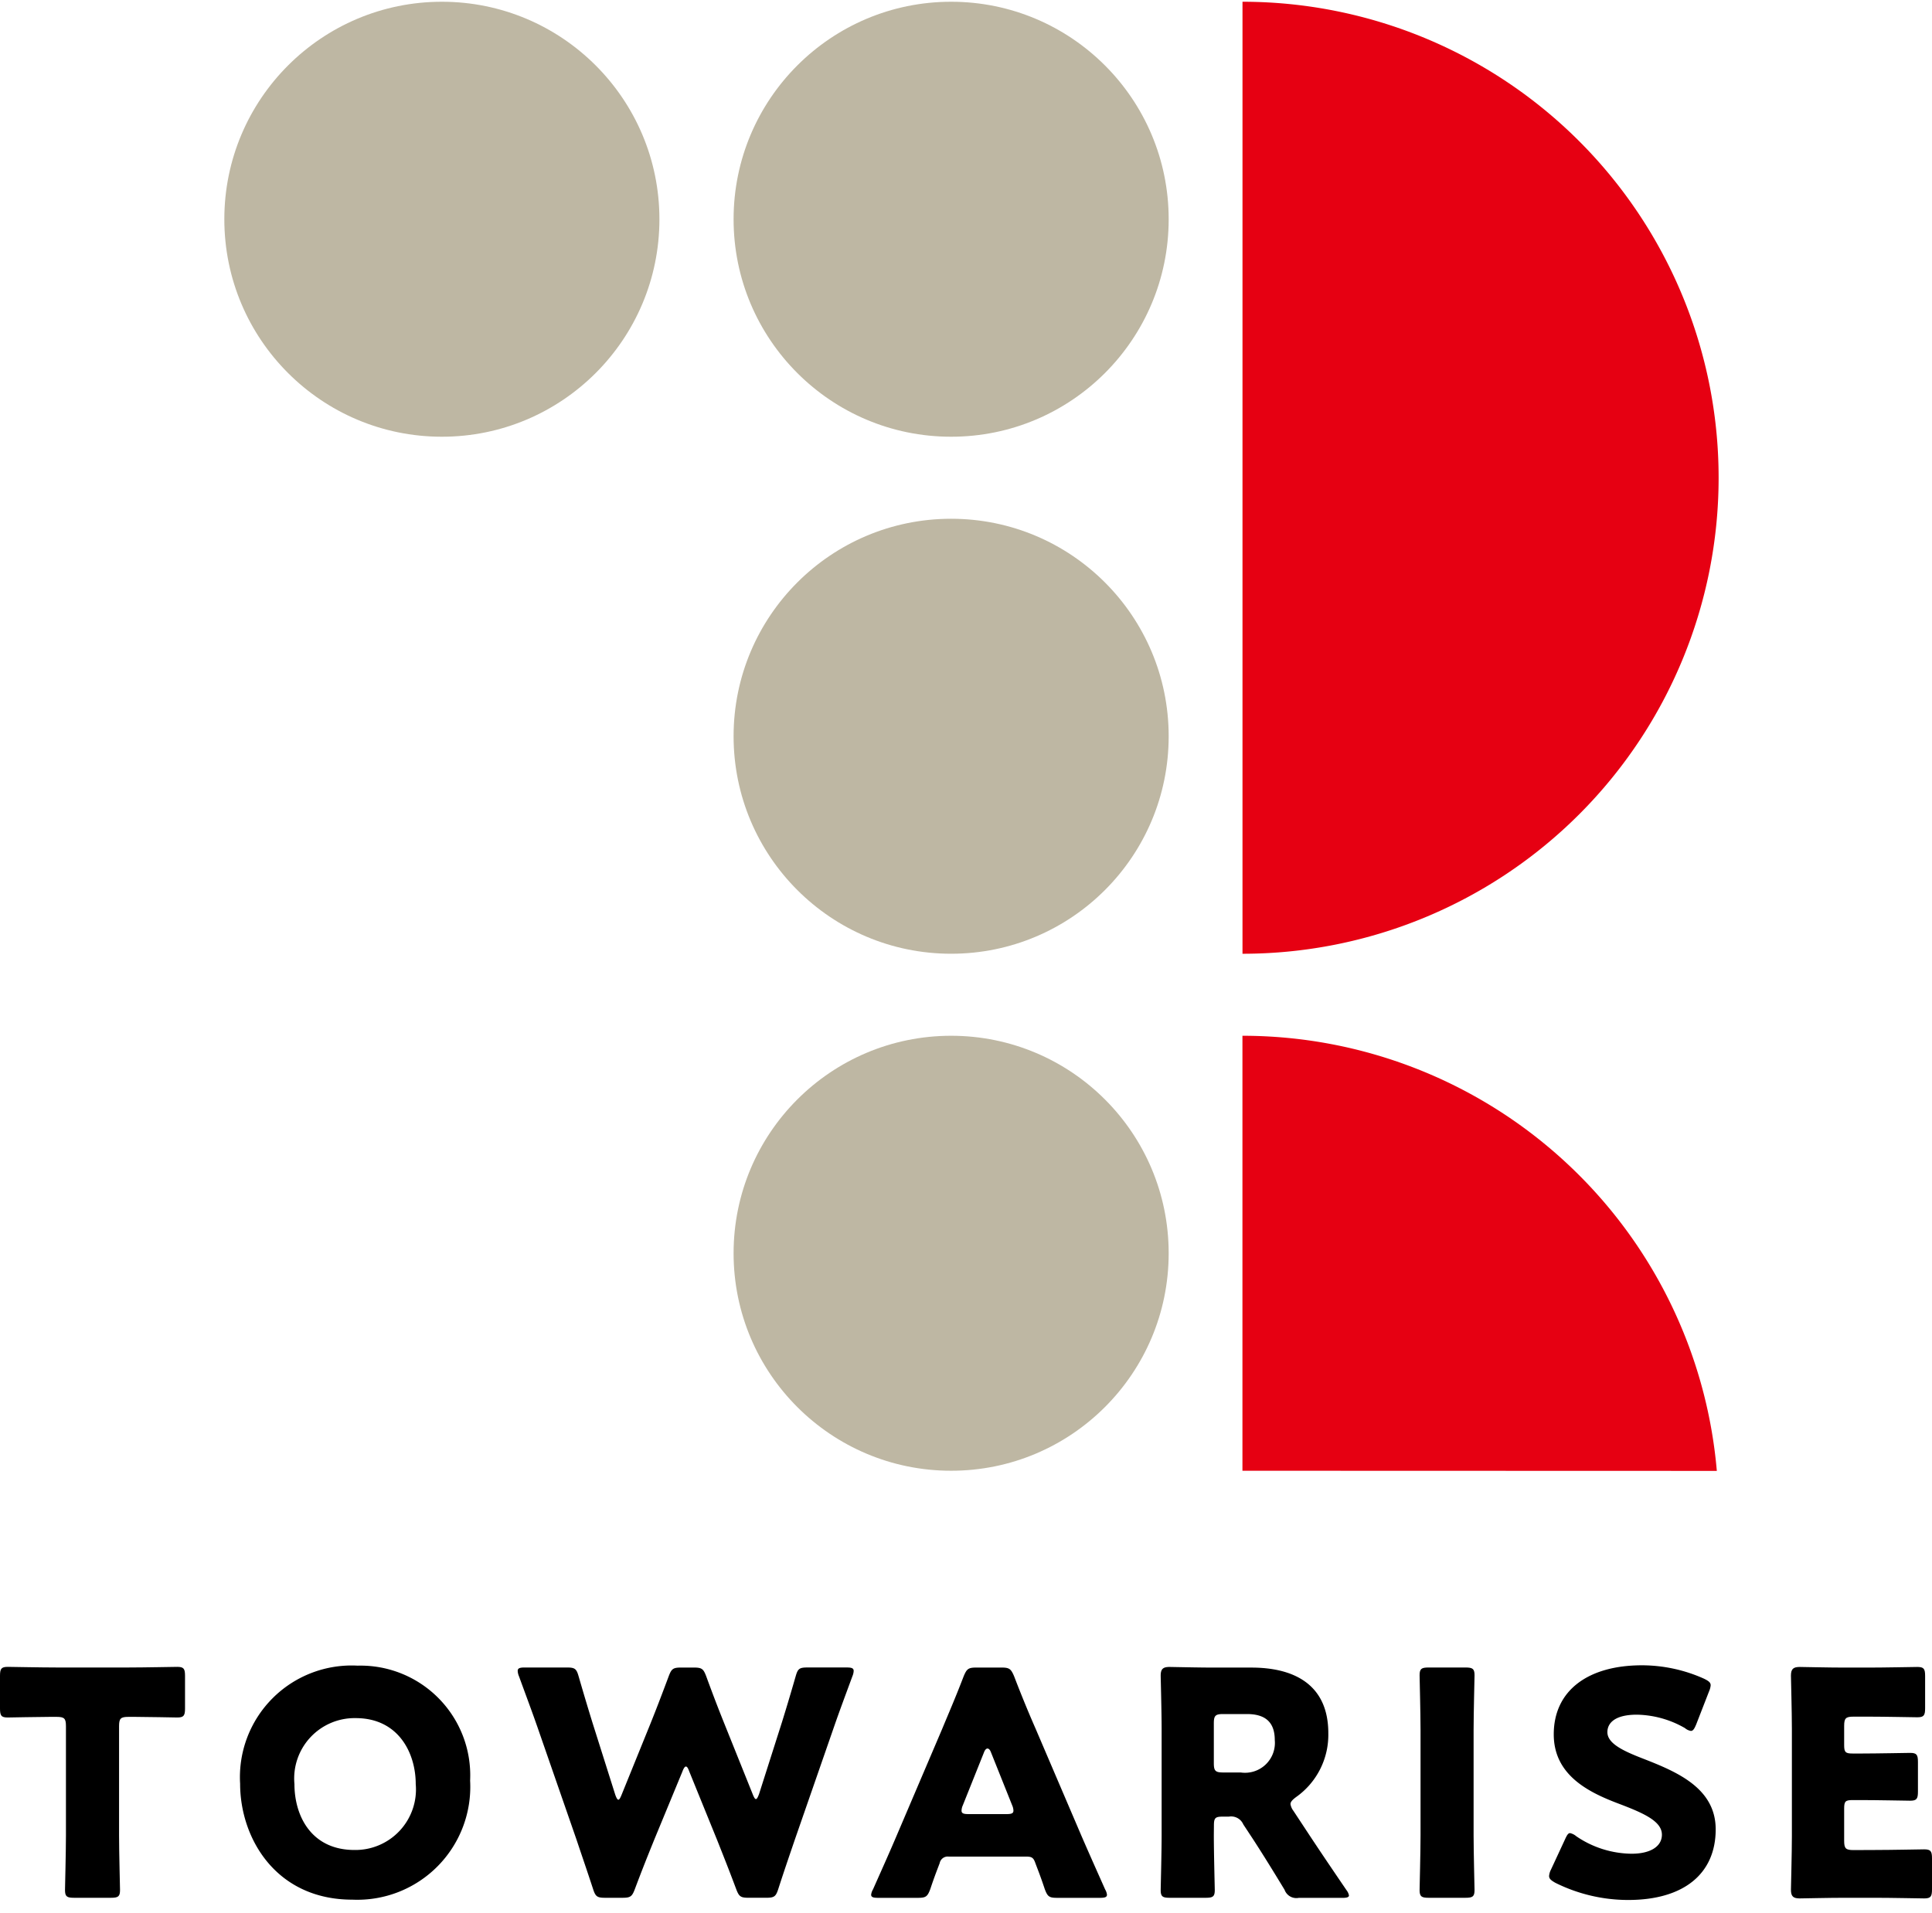 <svg xmlns="http://www.w3.org/2000/svg" xmlns:xlink="http://www.w3.org/1999/xlink" width="105" height="104" viewBox="0 0 105 104"><defs><clipPath id="a"><rect width="105" height="104" transform="translate(282 1616)" fill="red" opacity="0.299"/></clipPath></defs><g transform="translate(-282 -1616)" clip-path="url(#a)"><g transform="translate(6.792)"><g transform="translate(275.208 1616.095)"><g transform="translate(12.192)"><circle cx="11.823" cy="11.823" r="11.823" transform="translate(0 0)" fill="#beb7a3"/><circle cx="11.823" cy="11.823" r="11.823" transform="translate(27.677 0)" fill="#beb7a3"/><path d="M343.621,1695.951v-23.646a25.878,25.878,0,0,1,25.782,23.654Z" transform="translate(-288.289 -1616.095)" fill="#e60012"/><circle cx="11.823" cy="11.823" r="11.823" transform="translate(27.677 28.105)" fill="#beb7a3"/><circle cx="11.823" cy="11.823" r="11.823" transform="translate(27.677 56.21)" fill="#beb7a3"/><path d="M369.5,1641.971a25.876,25.876,0,0,1-25.876,25.876v-51.752A25.876,25.876,0,0,1,369.5,1641.971Z" transform="translate(-288.289 -1616.095)" fill="#e60012"/></g><g transform="translate(0 90.432)"><path d="M281.679,1716.642c0,.9.052,2.854.052,2.973,0,.356-.1.424-.493.424h-2.005c-.39,0-.492-.068-.492-.424,0-.119.051-2.073.051-2.973v-5.929c0-.424-.085-.509-.51-.509h-.357c-.611,0-2.174.034-2.293.034-.357,0-.424-.1-.424-.493v-1.767c0-.39.067-.492.424-.492.119,0,1.835.034,2.633.034h3.941c.8,0,2.514-.034,2.633-.034.357,0,.425.1.425.492v1.767c0,.391-.068.493-.425.493-.119,0-1.682-.034-2.293-.034h-.357c-.424,0-.51.085-.51.509Z" transform="translate(-275.208 -1707.401)"/><path d="M300.758,1713.669a6.141,6.141,0,0,1-6.4,6.472c-4.162,0-6.1-3.346-6.1-6.3a6.07,6.07,0,0,1,6.387-6.421A5.964,5.964,0,0,1,300.758,1713.669Zm-9.548.187c0,1.733.918,3.584,3.262,3.584a3.292,3.292,0,0,0,3.33-3.584c0-1.682-.935-3.584-3.262-3.584A3.283,3.283,0,0,0,291.21,1713.856Z" transform="translate(-275.208 -1707.401)"/><path d="M311.053,1716.88c-.357.883-.646,1.6-1.053,2.684-.153.407-.238.475-.68.475h-.934c-.442,0-.527-.068-.663-.492-.356-1.087-.594-1.767-.9-2.684l-2.123-6.116c-.272-.781-.527-1.461-1-2.752a.836.836,0,0,1-.068-.289c0-.152.119-.186.391-.186H306.3c.442,0,.527.068.646.492.34,1.172.527,1.784.747,2.5l1.241,3.925c.067.186.119.271.169.271s.1-.085.17-.255l1.529-3.771c.323-.8.578-1.461,1.036-2.684.153-.407.238-.475.68-.475h.679c.442,0,.527.068.68.475.442,1.206.714,1.9,1.036,2.7l1.495,3.721c.068.169.119.254.17.254s.1-.085.17-.272l1.24-3.89c.221-.713.407-1.325.747-2.5.119-.424.2-.492.646-.492H321.5c.272,0,.391.034.391.186a.836.836,0,0,1-.068.289c-.476,1.291-.73,1.971-1,2.752l-2.124,6.116c-.306.9-.56,1.631-.9,2.684-.136.424-.221.492-.662.492h-.952c-.442,0-.526-.068-.68-.475-.407-1.088-.7-1.818-1.036-2.667l-1.512-3.721c-.067-.186-.119-.271-.186-.271-.051,0-.119.085-.187.271Z" transform="translate(-275.496 -1707.401)"/><path d="M327.227,1717.8a.446.446,0,0,0-.493.357c-.119.322-.255.645-.51,1.41-.153.407-.238.475-.679.475H323.4c-.271,0-.39-.034-.39-.17a.731.731,0,0,1,.1-.288c.628-1.41.968-2.175,1.256-2.854l2.5-5.861c.323-.781.73-1.716,1.172-2.871.17-.407.255-.475.7-.475h1.342c.442,0,.527.068.7.475.442,1.155.849,2.124,1.155,2.82l2.5,5.844c.323.747.663,1.512,1.291,2.922a.731.731,0,0,1,.1.288c0,.136-.119.17-.39.17h-2.311c-.442,0-.526-.068-.679-.475-.255-.765-.391-1.088-.51-1.41-.1-.289-.187-.357-.492-.357Zm.764-2.786a.763.763,0,0,0-.068.289c0,.153.119.187.391.187h2.038c.272,0,.391-.034.391-.187a.763.763,0,0,0-.068-.289l-1.155-2.888c-.051-.136-.119-.2-.187-.2s-.136.068-.187.2Z" transform="translate(-275.665 -1707.401)"/><path d="M341.769,1716.642c0,.9.051,2.854.051,2.973,0,.356-.1.424-.493.424h-1.954c-.39,0-.492-.068-.492-.424,0-.119.051-2.073.051-2.973v-5.776c0-.9-.051-2.786-.051-2.9,0-.357.119-.475.476-.475.118,0,1.613.034,2.4.034h2.055c2.311,0,4.179.917,4.179,3.567a4.143,4.143,0,0,1-1.766,3.482c-.2.153-.289.255-.289.374a.8.8,0,0,0,.153.357l.56.849c.714,1.088,1.274,1.92,2.327,3.466a.682.682,0,0,1,.137.289c0,.1-.119.135-.357.135h-2.379a.68.68,0,0,1-.764-.441c-.68-1.122-1.24-2.022-1.715-2.752l-.527-.8a.72.72,0,0,0-.782-.424h-.323c-.424,0-.492.068-.492.492Zm0-3.924c0,.424.085.509.51.509h.951a1.625,1.625,0,0,0,1.851-1.766c0-1.037-.594-1.41-1.511-1.41h-1.291c-.425,0-.51.085-.51.509Z" transform="translate(-275.8 -1707.401)"/><path d="M353.525,1720.039c-.391,0-.493-.068-.493-.424,0-.119.051-2.073.051-2.973v-5.725c0-.9-.051-2.854-.051-2.973,0-.356.1-.424.493-.424h2c.391,0,.493.068.493.424,0,.119-.051,2.073-.051,2.973v5.725c0,.9.051,2.854.051,2.973,0,.356-.1.424-.493.424Z" transform="translate(-275.88 -1707.401)"/><path d="M369.341,1716.319c0,2.412-1.733,3.839-4.757,3.839a8.885,8.885,0,0,1-3.958-.934c-.238-.136-.339-.221-.339-.374a.906.906,0,0,1,.1-.339l.765-1.648c.1-.221.17-.34.272-.34a.762.762,0,0,1,.339.17,5.426,5.426,0,0,0,3.007.951c1.019,0,1.648-.391,1.648-1.036,0-.748-1.036-1.189-2.429-1.716-1.6-.611-3.449-1.546-3.449-3.737,0-2.4,1.886-3.754,4.791-3.754a8.251,8.251,0,0,1,3.38.73c.238.119.357.2.357.357a1.01,1.01,0,0,1-.085.323l-.7,1.8c-.1.238-.17.357-.289.357a.655.655,0,0,1-.323-.153,5.406,5.406,0,0,0-2.616-.73c-1.172,0-1.6.441-1.6.951,0,.629.9,1.036,1.954,1.444C367.235,1713.193,369.341,1714.077,369.341,1716.319Z" transform="translate(-276.097 -1707.401)"/><path d="M378.039,1717.44c.8,0,2.514-.034,2.633-.034.357,0,.425.1.425.493v1.682c0,.39-.068.492-.425.492-.119,0-1.834-.034-2.633-.034h-1.732c-.782,0-2.277.034-2.4.034-.358,0-.476-.118-.476-.475,0-.119.051-2.005.051-2.905v-5.827c0-.9-.051-2.786-.051-2.9,0-.357.118-.475.476-.475.118,0,1.613.034,2.4.034h1.359c.8,0,2.514-.034,2.633-.034.356,0,.424.1.424.492v1.75c0,.391-.068.493-.424.493-.119,0-1.835-.034-2.633-.034h-.833c-.424,0-.51.085-.51.509v1.036c0,.391.069.459.459.459h.493c.8,0,2.514-.034,2.633-.034.357,0,.425.1.425.493v1.614c0,.39-.068.492-.425.492-.119,0-1.834-.034-2.633-.034h-.493c-.39,0-.459.068-.459.459v1.75c0,.424.086.509.51.509Z" transform="translate(-276.097 -1707.401)"/></g></g></g></g></svg>